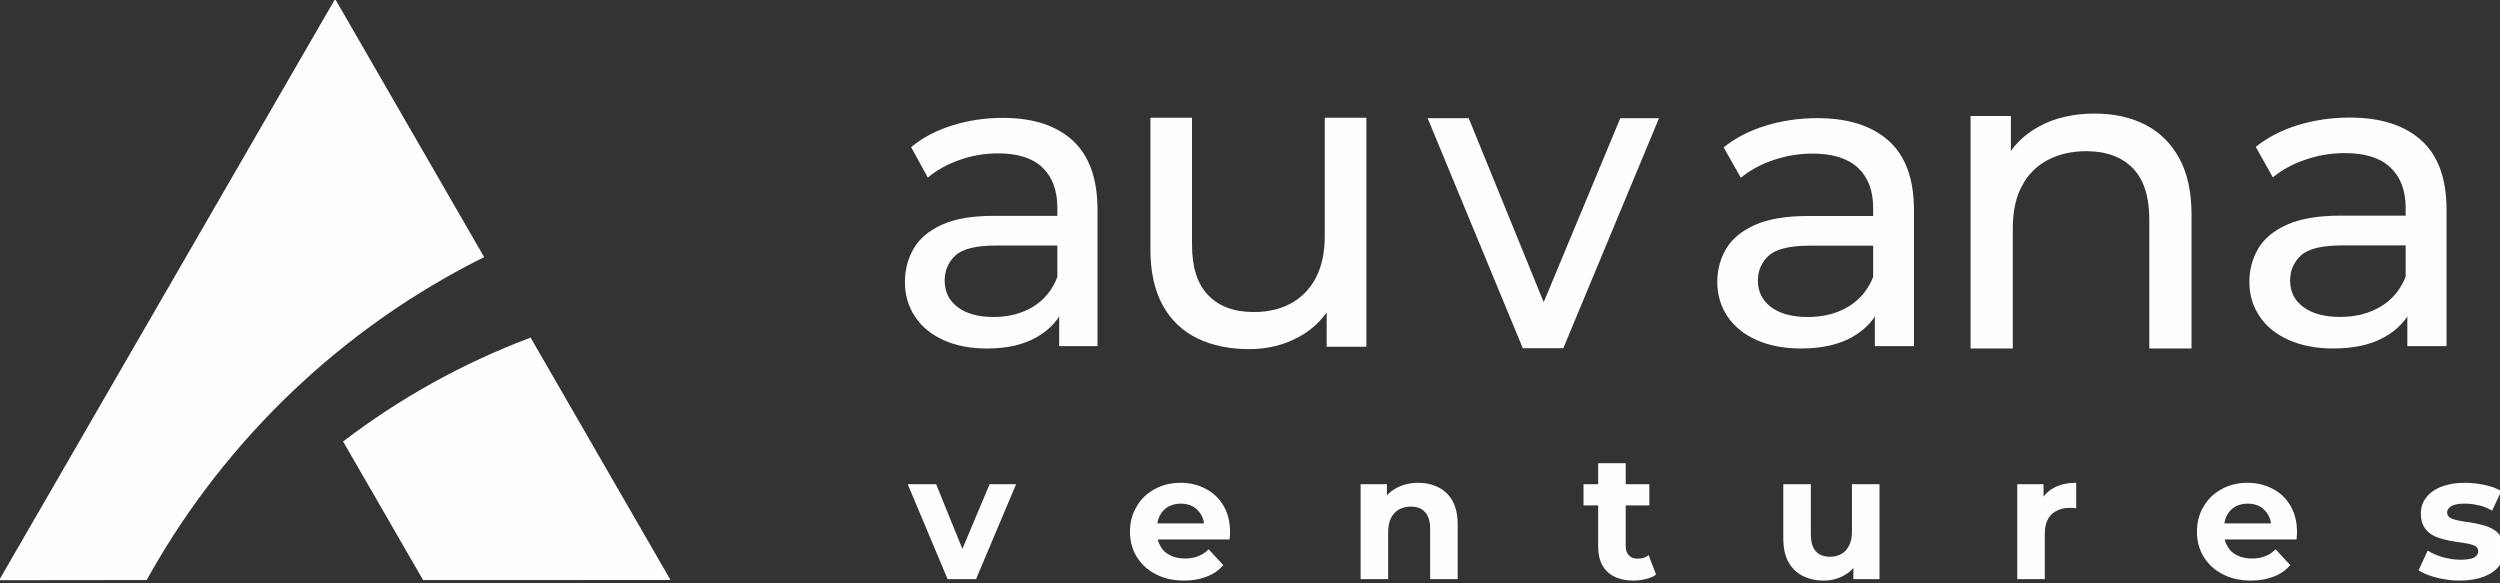 <?xml version="1.0" encoding="UTF-8" standalone="no"?>
<!DOCTYPE svg PUBLIC "-//W3C//DTD SVG 1.1//EN" "http://www.w3.org/Graphics/SVG/1.1/DTD/svg11.dtd">
<svg width="100%" height="100%" viewBox="0 0 647 151" version="1.1" xmlns="http://www.w3.org/2000/svg" xmlns:xlink="http://www.w3.org/1999/xlink" xml:space="preserve" xmlns:serif="http://www.serif.com/" style="fill-rule:evenodd;clip-rule:evenodd;stroke-linejoin:round;stroke-miterlimit:2;">
    <rect x="0" y="0" width="647" height="151" fill="#333333" stroke="none"/>
    <g transform="matrix(1,0,0,1,-5814.63,-844.248)">
        <g transform="matrix(1,0,0,1,5568.9,0)">
            <g transform="matrix(1,0,0,1,0,626.535)">
                <g>
                    <g transform="matrix(4.742,0,0,4.849,-14826.4,-206.685)">
                        <path d="M3236.24,105.997L3236.24,103.447L3236.14,102.964L3236.14,98.611C3236.14,97.689 3235.87,96.975 3235.33,96.468C3234.79,95.961 3233.98,95.708 3232.91,95.708C3232.18,95.708 3231.48,95.824 3230.81,96.057C3230.13,96.29 3229.55,96.605 3229.07,97.001L3228.16,95.375C3228.78,94.869 3229.53,94.483 3230.41,94.215C3231.28,93.948 3232.2,93.814 3233.16,93.814C3234.81,93.814 3236.08,94.218 3236.98,95.025C3237.88,95.832 3238.33,97.064 3238.33,98.722L3238.33,105.997L3236.24,105.997ZM3232.3,106.123C3231.39,106.123 3230.6,105.973 3229.93,105.675C3229.25,105.376 3228.73,104.957 3228.37,104.418C3228,103.878 3227.82,103.263 3227.82,102.572C3227.82,101.921 3227.98,101.331 3228.29,100.802C3228.6,100.272 3229.11,99.847 3229.82,99.525C3230.53,99.204 3231.47,99.043 3232.66,99.043L3236.49,99.043L3236.49,100.629L3232.76,100.629C3231.68,100.629 3230.95,100.81 3230.56,101.17C3230.18,101.531 3229.99,101.972 3229.99,102.492C3229.99,103.09 3230.22,103.564 3230.7,103.915C3231.17,104.265 3231.83,104.441 3232.66,104.441C3233.48,104.441 3234.19,104.259 3234.81,103.896C3235.42,103.532 3235.87,103.001 3236.14,102.301L3236.56,103.808C3236.27,104.531 3235.76,105.097 3235.03,105.508C3234.31,105.918 3233.4,106.123 3232.3,106.123Z" style="fill:rgb(255,254,253);fill-rule:nonzero;"/>
                    </g>
                    <g transform="matrix(4.915,0,0,4.915,-15392.2,-213.531)">
                        <path d="M3247.45,106.123C3246.41,106.123 3245.5,105.934 3244.72,105.555C3243.94,105.177 3243.33,104.598 3242.9,103.819C3242.47,103.039 3242.25,102.06 3242.25,100.883L3242.25,93.94L3244.44,93.94L3244.44,100.633C3244.44,101.808 3244.72,102.691 3245.29,103.283C3245.86,103.875 3246.66,104.171 3247.69,104.171C3248.45,104.171 3249.1,104.017 3249.66,103.709C3250.22,103.401 3250.66,102.947 3250.97,102.349C3251.28,101.75 3251.43,101.022 3251.43,100.164L3251.43,93.94L3253.62,93.94L3253.62,105.997L3251.53,105.997L3251.53,102.75L3251.88,103.607C3251.48,104.406 3250.89,105.025 3250.1,105.464C3249.31,105.903 3248.43,106.123 3247.45,106.123Z" style="fill:rgb(255,254,253);fill-rule:nonzero;"/>
                    </g>
                    <g transform="matrix(4.682,0,0,4.937,-14627.8,-215.483)">
                        <path d="M3260.92,105.997L3255.66,93.94L3257.93,93.94L3262.62,104.852L3261.52,104.852L3266.31,93.94L3268.45,93.94L3263.16,105.997L3260.92,105.997Z" style="fill:rgb(255,254,253);fill-rule:nonzero;"/>
                    </g>
                    <g transform="matrix(4.843,0,0,4.843,-15141.8,-206.052)">
                        <path d="M3277.46,105.997L3277.46,103.447L3277.37,102.964L3277.37,98.611C3277.37,97.689 3277.1,96.975 3276.56,96.468C3276.01,95.961 3275.21,95.708 3274.13,95.708C3273.41,95.708 3272.71,95.824 3272.03,96.057C3271.35,96.29 3270.77,96.605 3270.3,97.001L3269.38,95.375C3270.01,94.869 3270.76,94.483 3271.63,94.215C3272.51,93.948 3273.42,93.814 3274.38,93.814C3276.03,93.814 3277.3,94.218 3278.2,95.025C3279.1,95.832 3279.55,97.064 3279.55,98.722L3279.55,105.997L3277.46,105.997ZM3273.52,106.123C3272.61,106.123 3271.82,105.973 3271.15,105.675C3270.47,105.376 3269.96,104.957 3269.59,104.418C3269.23,103.878 3269.04,103.263 3269.04,102.572C3269.04,101.921 3269.2,101.331 3269.51,100.802C3269.82,100.272 3270.33,99.847 3271.04,99.525C3271.75,99.204 3272.7,99.043 3273.89,99.043L3277.71,99.043L3277.71,100.629L3273.98,100.629C3272.9,100.629 3272.17,100.81 3271.78,101.17C3271.4,101.531 3271.21,101.972 3271.21,102.492C3271.21,103.09 3271.45,103.564 3271.92,103.915C3272.39,104.265 3273.05,104.441 3273.88,104.441C3274.7,104.441 3275.42,104.259 3276.03,103.896C3276.64,103.532 3277.09,103.001 3277.37,102.301L3277.79,103.808C3277.49,104.531 3276.98,105.097 3276.26,105.508C3275.53,105.918 3274.62,106.123 3273.52,106.123Z" style="fill:rgb(255,254,253);fill-rule:nonzero;"/>
                    </g>
                    <g transform="matrix(4.99,0,0,4.99,-15629.4,-221.028)">
                        <path d="M3283.59,105.997L3283.59,93.94L3285.68,93.94L3285.68,97.19L3285.33,96.334C3285.73,95.533 3286.34,94.912 3287.16,94.473C3287.97,94.034 3288.93,93.814 3290.03,93.814C3291.01,93.814 3291.88,94.003 3292.63,94.381C3293.38,94.76 3293.97,95.335 3294.4,96.109C3294.83,96.882 3295.05,97.864 3295.05,99.054L3295.05,105.997L3292.86,105.997L3292.86,99.304C3292.86,98.129 3292.58,97.246 3292.01,96.654C3291.43,96.061 3290.63,95.765 3289.59,95.765C3288.83,95.765 3288.16,95.92 3287.58,96.228C3287,96.536 3286.56,96.986 3286.25,97.577C3285.93,98.168 3285.78,98.9 3285.78,99.773L3285.78,105.997L3283.59,105.997Z" style="fill:rgb(255,254,253);fill-rule:nonzero;"/>
                    </g>
                    <g transform="matrix(4.855,0,0,4.855,-15184.6,-207.328)">
                        <path d="M3306.56,105.997L3306.56,103.447L3306.47,102.964L3306.47,98.611C3306.47,97.689 3306.19,96.975 3305.65,96.468C3305.11,95.961 3304.31,95.708 3303.23,95.708C3302.51,95.708 3301.8,95.824 3301.13,96.057C3300.45,96.29 3299.87,96.605 3299.39,97.001L3298.48,95.375C3299.11,94.869 3299.86,94.483 3300.73,94.215C3301.61,93.948 3302.52,93.814 3303.48,93.814C3305.13,93.814 3306.4,94.218 3307.3,95.025C3308.2,95.832 3308.65,97.064 3308.65,98.722L3308.65,105.997L3306.56,105.997ZM3302.62,106.123C3301.71,106.123 3300.92,105.973 3300.25,105.675C3299.57,105.376 3299.05,104.957 3298.69,104.418C3298.32,103.878 3298.14,103.263 3298.14,102.572C3298.14,101.921 3298.3,101.331 3298.61,100.802C3298.92,100.272 3299.43,99.847 3300.14,99.525C3300.85,99.204 3301.8,99.043 3302.98,99.043L3306.81,99.043L3306.81,100.629L3303.08,100.629C3302,100.629 3301.27,100.81 3300.88,101.17C3300.5,101.531 3300.31,101.972 3300.31,102.492C3300.31,103.09 3300.54,103.564 3301.02,103.915C3301.49,104.265 3302.14,104.441 3302.98,104.441C3303.8,104.441 3304.51,104.259 3305.13,103.896C3305.74,103.532 3306.19,103.001 3306.47,102.301L3306.89,103.808C3306.59,104.531 3306.08,105.097 3305.36,105.508C3304.63,105.918 3303.72,106.123 3302.62,106.123Z" style="fill:rgb(255,254,253);fill-rule:nonzero;"/>
                    </g>
                </g>
                <g transform="matrix(-0.544,0.314,0.284,0.492,655.094,-264.307)">
                    <path d="M1015.23,636.9L1067.92,603.359L828.288,450.541L828.284,574.357L828.284,586.332C892.933,581.899 957.492,599.156 1013.07,635.474C1013.79,635.946 1014.51,636.421 1015.23,636.9ZM828.285,628.68L828.288,756.184L916.597,699.868L916.597,626.953C887.488,622.798 857.73,623.279 828.285,628.68Z" style="fill:rgb(255,254,253);"/>
                </g>
                <g transform="matrix(3.44,0,0,3.44,-10618.8,2.969)">
                    <g transform="matrix(13.278,0,0,13.278,3226.69,105.997)">
                        <path d="M0.218,-0L-0.008,-0.538L0.153,-0.538L0.341,-0.075L0.261,-0.075L0.456,-0.538L0.606,-0.538L0.379,-0L0.218,-0Z" style="fill:rgb(255,254,253);fill-rule:nonzero;"/>
                    </g>
                    <g transform="matrix(13.278,0,0,13.278,3242.88,105.997)">
                        <path d="M0.339,0.008C0.277,0.008 0.224,-0.004 0.178,-0.028C0.131,-0.052 0.096,-0.085 0.07,-0.127C0.045,-0.168 0.032,-0.216 0.032,-0.269C0.032,-0.323 0.045,-0.371 0.07,-0.412C0.094,-0.454 0.129,-0.487 0.172,-0.51C0.215,-0.534 0.264,-0.546 0.319,-0.546C0.372,-0.546 0.419,-0.534 0.461,-0.512C0.504,-0.49 0.537,-0.458 0.562,-0.416C0.586,-0.375 0.599,-0.325 0.599,-0.267C0.599,-0.261 0.599,-0.254 0.598,-0.246C0.598,-0.239 0.597,-0.232 0.596,-0.225L0.159,-0.225L0.159,-0.316L0.514,-0.316L0.454,-0.289C0.454,-0.317 0.448,-0.341 0.437,-0.362C0.425,-0.383 0.41,-0.399 0.39,-0.411C0.37,-0.422 0.346,-0.428 0.32,-0.428C0.293,-0.428 0.27,-0.422 0.249,-0.411C0.229,-0.399 0.213,-0.383 0.202,-0.362C0.191,-0.341 0.185,-0.316 0.185,-0.287L0.185,-0.263C0.185,-0.233 0.192,-0.208 0.205,-0.186C0.218,-0.163 0.236,-0.146 0.26,-0.135C0.284,-0.123 0.311,-0.117 0.343,-0.117C0.372,-0.117 0.397,-0.121 0.418,-0.13C0.44,-0.138 0.46,-0.151 0.478,-0.169L0.561,-0.079C0.536,-0.051 0.505,-0.029 0.468,-0.015C0.431,0 0.388,0.008 0.339,0.008Z" style="fill:rgb(255,254,253);fill-rule:nonzero;"/>
                    </g>
                    <g transform="matrix(13.278,0,0,13.278,3259.7,105.997)">
                        <path d="M0.072,-0L0.072,-0.538L0.221,-0.538L0.221,-0.389L0.193,-0.434C0.212,-0.47 0.24,-0.498 0.276,-0.517C0.312,-0.536 0.353,-0.546 0.399,-0.546C0.441,-0.546 0.48,-0.537 0.513,-0.52C0.547,-0.504 0.573,-0.478 0.593,-0.443C0.612,-0.408 0.622,-0.363 0.622,-0.308L0.622,-0L0.466,-0L0.466,-0.284C0.466,-0.328 0.456,-0.36 0.437,-0.38C0.418,-0.401 0.392,-0.411 0.357,-0.411C0.332,-0.411 0.31,-0.406 0.29,-0.395C0.271,-0.385 0.256,-0.369 0.245,-0.348C0.234,-0.327 0.228,-0.299 0.228,-0.266L0.228,-0L0.072,-0Z" style="fill:rgb(255,254,253);fill-rule:nonzero;"/>
                    </g>
                    <g transform="matrix(13.278,0,0,13.278,3277.32,105.997)">
                        <path d="M0.292,0.008C0.229,0.008 0.179,-0.008 0.144,-0.041C0.109,-0.073 0.091,-0.121 0.091,-0.185L0.091,-0.657L0.247,-0.657L0.247,-0.187C0.247,-0.165 0.253,-0.147 0.265,-0.135C0.277,-0.122 0.293,-0.116 0.314,-0.116C0.339,-0.116 0.36,-0.122 0.377,-0.136L0.419,-0.026C0.403,-0.014 0.384,-0.006 0.362,-0.001C0.339,0.005 0.316,0.008 0.292,0.008ZM0.008,-0.418L0.008,-0.538L0.381,-0.538L0.381,-0.418L0.008,-0.418Z" style="fill:rgb(255,254,253);fill-rule:nonzero;"/>
                    </g>
                    <g transform="matrix(13.278,0,0,13.278,3291.54,105.997)">
                        <path d="M0.299,0.008C0.254,0.008 0.214,-0.001 0.18,-0.018C0.145,-0.035 0.118,-0.062 0.098,-0.097C0.078,-0.133 0.069,-0.179 0.069,-0.234L0.069,-0.538L0.225,-0.538L0.225,-0.257C0.225,-0.212 0.234,-0.179 0.253,-0.158C0.272,-0.137 0.299,-0.127 0.334,-0.127C0.358,-0.127 0.379,-0.132 0.398,-0.143C0.417,-0.153 0.431,-0.169 0.442,-0.191C0.453,-0.212 0.458,-0.239 0.458,-0.272L0.458,-0.538L0.614,-0.538L0.614,-0L0.466,-0L0.466,-0.148L0.494,-0.105C0.475,-0.068 0.448,-0.04 0.413,-0.021C0.379,-0.002 0.34,0.008 0.299,0.008Z" style="fill:rgb(255,254,253);fill-rule:nonzero;"/>
                    </g>
                    <g transform="matrix(13.278,0,0,13.278,3309.1,105.997)">
                        <path d="M0.072,-0L0.072,-0.538L0.221,-0.538L0.221,-0.386L0.2,-0.43C0.216,-0.468 0.242,-0.497 0.277,-0.516C0.312,-0.536 0.355,-0.546 0.406,-0.546L0.406,-0.402C0.4,-0.403 0.393,-0.403 0.388,-0.404C0.383,-0.404 0.377,-0.404 0.371,-0.404C0.328,-0.404 0.294,-0.392 0.267,-0.368C0.241,-0.343 0.228,-0.305 0.228,-0.254L0.228,-0L0.072,-0Z" style="fill:rgb(255,254,253);fill-rule:nonzero;"/>
                    </g>
                    <g transform="matrix(13.278,0,0,13.278,3323.15,105.997)">
                        <path d="M0.339,0.008C0.277,0.008 0.224,-0.004 0.178,-0.028C0.131,-0.052 0.096,-0.085 0.07,-0.127C0.045,-0.168 0.032,-0.216 0.032,-0.269C0.032,-0.323 0.045,-0.371 0.07,-0.412C0.094,-0.454 0.129,-0.487 0.172,-0.51C0.215,-0.534 0.264,-0.546 0.319,-0.546C0.372,-0.546 0.419,-0.534 0.461,-0.512C0.504,-0.49 0.537,-0.458 0.562,-0.416C0.586,-0.375 0.599,-0.325 0.599,-0.267C0.599,-0.261 0.599,-0.254 0.598,-0.246C0.598,-0.239 0.597,-0.232 0.596,-0.225L0.159,-0.225L0.159,-0.316L0.514,-0.316L0.454,-0.289C0.454,-0.317 0.448,-0.341 0.437,-0.362C0.425,-0.383 0.41,-0.399 0.39,-0.411C0.37,-0.422 0.346,-0.428 0.32,-0.428C0.293,-0.428 0.27,-0.422 0.249,-0.411C0.229,-0.399 0.213,-0.383 0.202,-0.362C0.191,-0.341 0.185,-0.316 0.185,-0.287L0.185,-0.263C0.185,-0.233 0.192,-0.208 0.205,-0.186C0.218,-0.163 0.236,-0.146 0.26,-0.135C0.284,-0.123 0.311,-0.117 0.343,-0.117C0.372,-0.117 0.397,-0.121 0.418,-0.13C0.44,-0.138 0.46,-0.151 0.478,-0.169L0.561,-0.079C0.536,-0.051 0.505,-0.029 0.468,-0.015C0.431,0 0.388,0.008 0.339,0.008Z" style="fill:rgb(255,254,253);fill-rule:nonzero;"/>
                    </g>
                    <g transform="matrix(13.278,0,0,13.278,3339.98,105.997)">
                        <path d="M0.253,0.008C0.207,0.008 0.163,0.002 0.121,-0.009C0.079,-0.02 0.045,-0.034 0.02,-0.05L0.072,-0.162C0.096,-0.146 0.125,-0.134 0.159,-0.124C0.193,-0.115 0.226,-0.11 0.259,-0.11C0.295,-0.11 0.321,-0.115 0.336,-0.123C0.351,-0.132 0.358,-0.144 0.358,-0.159C0.358,-0.172 0.352,-0.181 0.341,-0.188C0.329,-0.194 0.313,-0.199 0.294,-0.202C0.275,-0.206 0.254,-0.209 0.231,-0.212C0.207,-0.215 0.184,-0.22 0.161,-0.226C0.138,-0.232 0.116,-0.24 0.097,-0.251C0.078,-0.262 0.062,-0.278 0.051,-0.297C0.039,-0.316 0.033,-0.341 0.033,-0.372C0.033,-0.406 0.043,-0.436 0.063,-0.462C0.083,-0.488 0.111,-0.509 0.148,-0.523C0.185,-0.538 0.23,-0.546 0.282,-0.546C0.319,-0.546 0.356,-0.542 0.394,-0.534C0.432,-0.526 0.464,-0.514 0.489,-0.499L0.437,-0.388C0.411,-0.403 0.385,-0.414 0.358,-0.419C0.332,-0.425 0.307,-0.428 0.282,-0.428C0.247,-0.428 0.222,-0.423 0.206,-0.414C0.19,-0.404 0.182,-0.393 0.182,-0.378C0.182,-0.365 0.188,-0.355 0.199,-0.348C0.211,-0.341 0.227,-0.336 0.246,-0.332C0.265,-0.328 0.286,-0.325 0.309,-0.322C0.333,-0.318 0.356,-0.314 0.379,-0.308C0.402,-0.302 0.423,-0.294 0.442,-0.283C0.462,-0.272 0.477,-0.257 0.489,-0.237C0.501,-0.218 0.507,-0.193 0.507,-0.163C0.507,-0.13 0.497,-0.1 0.477,-0.075C0.457,-0.049 0.428,-0.029 0.39,-0.014C0.353,0 0.307,0.008 0.253,0.008Z" style="fill:rgb(255,254,253);fill-rule:nonzero;"/>
                    </g>
                    <g transform="matrix(13.278,0,0,13.278,3347.03,105.997)">
                    </g>
                </g>
            </g>
        </g>
    </g>
</svg>
